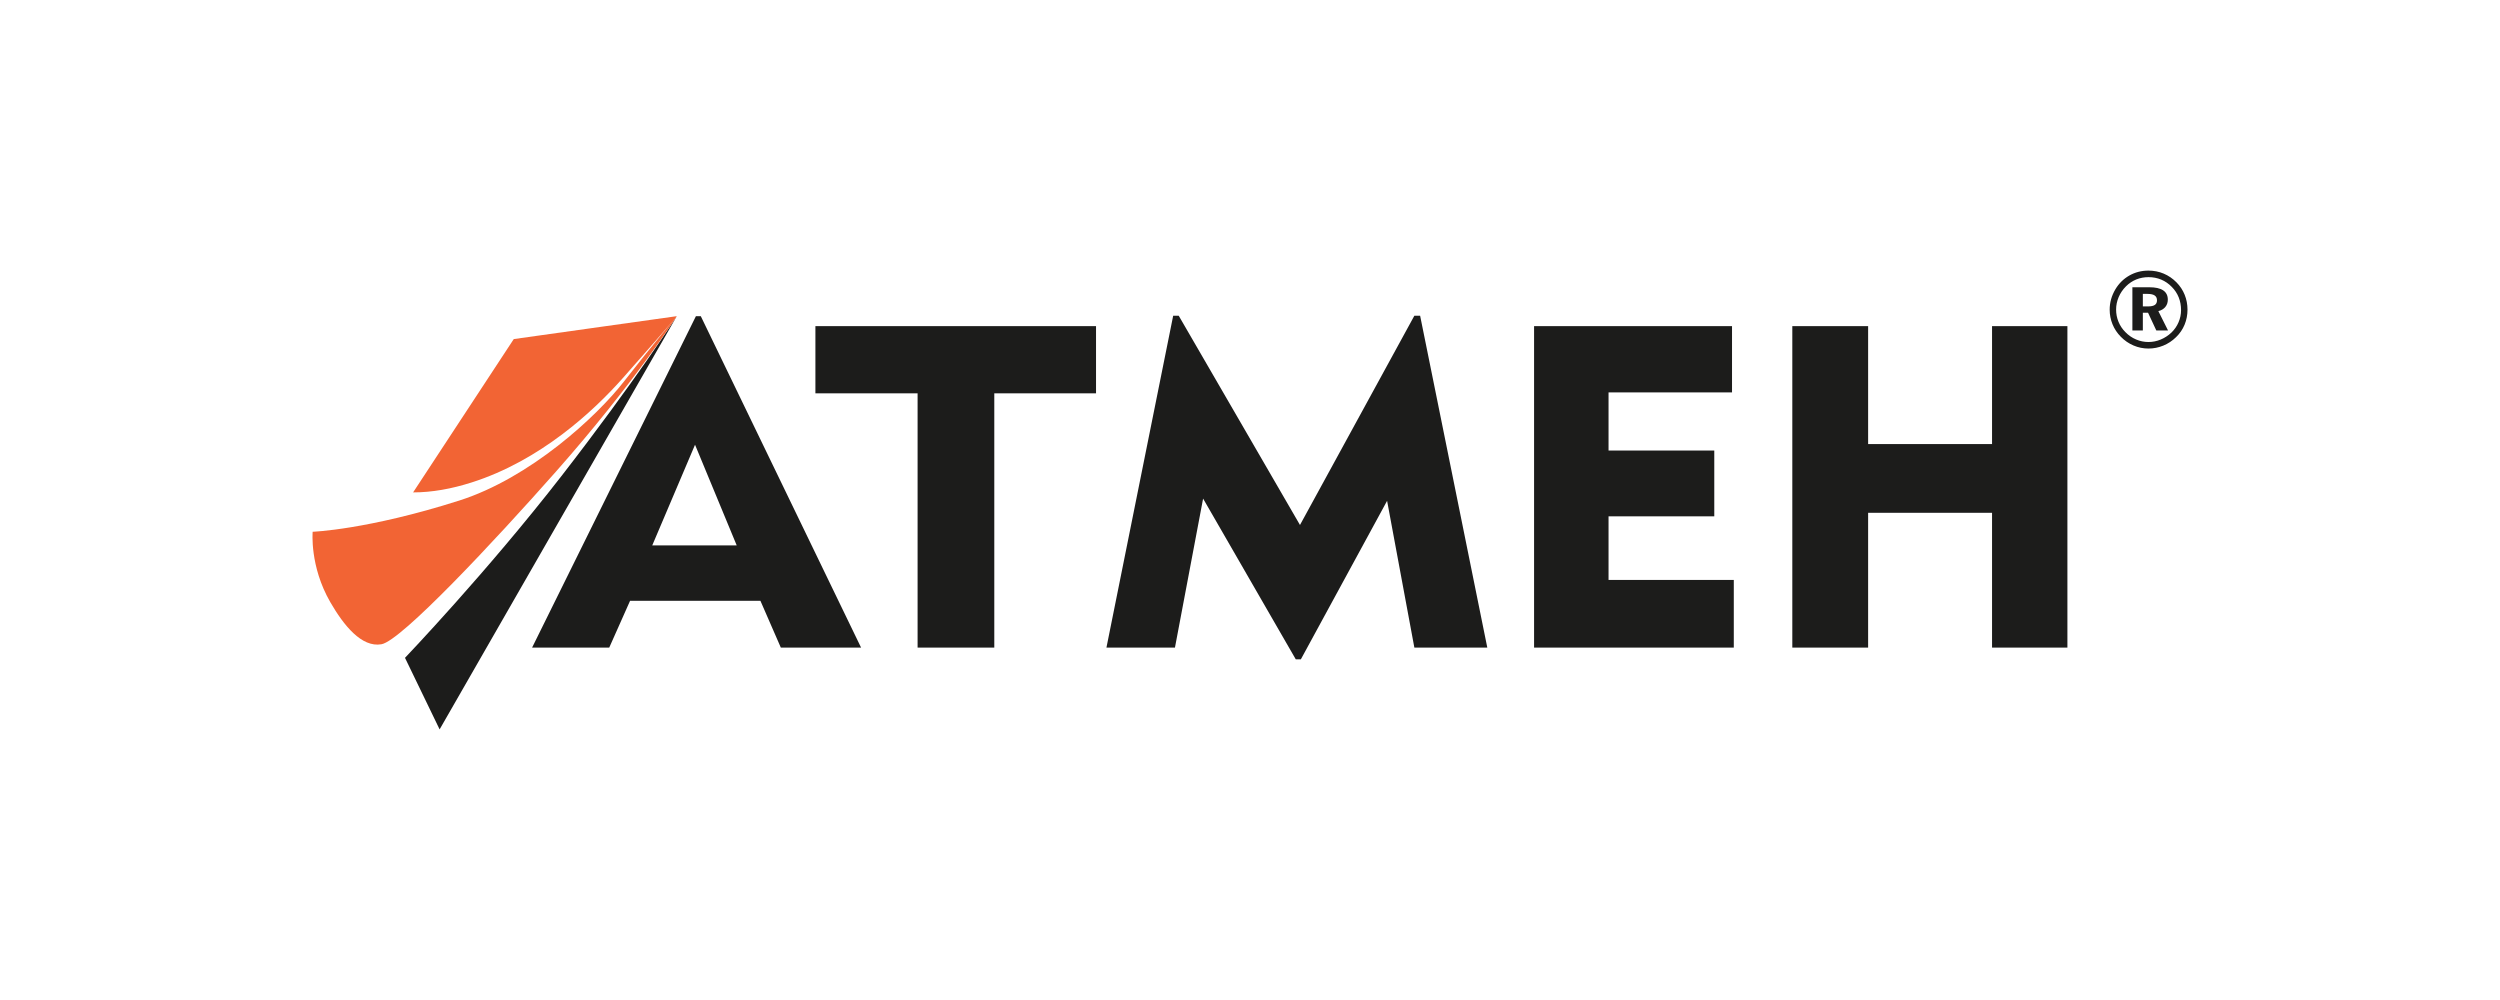 <?xml version="1.0" encoding="UTF-8" standalone="no"?><!DOCTYPE svg PUBLIC "-//W3C//DTD SVG 1.1//EN" "http://www.w3.org/Graphics/SVG/1.1/DTD/svg11.dtd"><svg width="100%" height="100%" viewBox="0 0 240 96" version="1.1" xmlns="http://www.w3.org/2000/svg" xmlns:xlink="http://www.w3.org/1999/xlink" xml:space="preserve" xmlns:serif="http://www.serif.com/" style="fill-rule:evenodd;clip-rule:evenodd;stroke-linejoin:round;stroke-miterlimit:2;"><path d="M53.89,45.713c-7.13,9.189 -15.01,17.439 -15.01,17.439l3.323,6.87l22.768,-39.669c-0,-0 -3.95,6.172 -11.081,15.36Zm52.329,16.454l6.406,-31.857l0.533,0l11.64,20.089l10.98,-20.089l0.554,0l6.448,31.857l-7.002,0l-2.617,-14.088l-8.278,15.216l-0.489,0l-8.896,-15.429l-2.702,14.301l-6.577,0Zm-18.13,0l0,-24.408l-9.81,-0l-0,-6.449l26.94,0l0,6.449l-9.767,-0l0,24.408l-7.363,0Zm59.182,0l-0,-30.857l19.003,0l0,6.363l-11.854,0l0,5.576l10.151,-0l0,6.32l-10.151,0l0,6.108l12.024,-0l0,6.49l-19.173,0Zm24.791,0l0,-30.857l7.278,0l-0,11.322l11.896,-0l-0,-11.322l7.235,0l0,30.857l-7.235,0l-0,-12.938l-11.896,-0l-0,12.938l-7.278,0Zm-120.98,0l15.726,-31.814l0.468,-0l15.386,31.814l-7.704,0l-1.957,-4.49l-12.514,-0l-1.999,4.49l-7.406,0Zm11.534,-9.81l8.108,-0l-4.001,-9.662l-4.107,9.662Zm143.638,-26.379c0.516,0 1.003,0.096 1.461,0.289c0.457,0.193 0.865,0.472 1.224,0.837c0.345,0.348 0.608,0.747 0.79,1.196c0.18,0.449 0.271,0.924 0.271,1.427c0,0.509 -0.094,0.991 -0.281,1.445c-0.188,0.454 -0.462,0.853 -0.821,1.198c-0.358,0.352 -0.766,0.622 -1.224,0.81c-0.457,0.187 -0.931,0.281 -1.42,0.281c-0.5,-0 -0.978,-0.097 -1.433,-0.292c-0.457,-0.194 -0.864,-0.474 -1.223,-0.839c-0.348,-0.352 -0.614,-0.751 -0.797,-1.199c-0.182,-0.447 -0.273,-0.915 -0.273,-1.404c-0,-0.342 0.045,-0.674 0.135,-0.998c0.091,-0.323 0.227,-0.639 0.408,-0.947c0.338,-0.569 0.786,-1.012 1.342,-1.329c0.557,-0.317 1.17,-0.475 1.841,-0.475Zm0.009,0.628c-0.425,0 -0.819,0.075 -1.184,0.223c-0.365,0.149 -0.693,0.368 -0.985,0.659c-0.304,0.304 -0.538,0.649 -0.702,1.034c-0.164,0.386 -0.246,0.784 -0.246,1.195c-0,0.414 0.076,0.807 0.231,1.18c0.154,0.372 0.376,0.704 0.668,0.994c0.297,0.304 0.637,0.537 1.019,0.698c0.381,0.163 0.778,0.244 1.19,0.244c0.401,-0 0.792,-0.079 1.172,-0.236c0.38,-0.157 0.725,-0.382 1.037,-0.676c0.291,-0.281 0.517,-0.608 0.677,-0.982c0.161,-0.374 0.242,-0.761 0.242,-1.162c-0,-0.444 -0.075,-0.853 -0.224,-1.227c-0.149,-0.374 -0.37,-0.71 -0.665,-1.007c-0.301,-0.311 -0.64,-0.544 -1.016,-0.701c-0.377,-0.157 -0.782,-0.236 -1.214,-0.236Zm-1.554,0.971l1.625,-0c0.59,-0 1.035,0.099 1.331,0.298c0.297,0.199 0.445,0.497 0.445,0.892c0,0.275 -0.08,0.509 -0.241,0.704c-0.16,0.194 -0.383,0.326 -0.668,0.397l0.929,1.854l-1.125,0l-0.792,-1.699l-0.5,0l0,1.699l-1.004,0l-0,-4.145Zm1.004,0.637l0,1.202l0.5,-0c0.295,-0 0.512,-0.048 0.65,-0.141c0.139,-0.094 0.208,-0.242 0.208,-0.443c-0,-0.211 -0.075,-0.367 -0.223,-0.467c-0.148,-0.1 -0.376,-0.151 -0.686,-0.151l-0.449,0Z" style="fill:#1c1c1b;"/><path d="M30.017,51.049c-0,-0 5.23,-0.181 14.06,-2.992c6.814,-2.169 13.192,-8.048 15.833,-11.445c2.641,-3.395 5.06,-6.259 5.06,-6.259c0,-0 -4.11,6.45 -11.589,14.911c-5.938,6.718 -14.854,16.247 -16.759,16.584c-1.904,0.338 -3.628,-1.815 -4.912,-4.039c-1.997,-3.459 -1.693,-6.76 -1.693,-6.76Zm15.257,-4.733c6.613,-2.105 11.709,-6.85 14.527,-10.03c2.151,-2.426 4.346,-4.944 5.169,-5.934l-15.648,2.199l-9.664,14.719c1.807,-0 3.67,-0.335 5.616,-0.954Z" style="fill:#f26434;"/></svg>